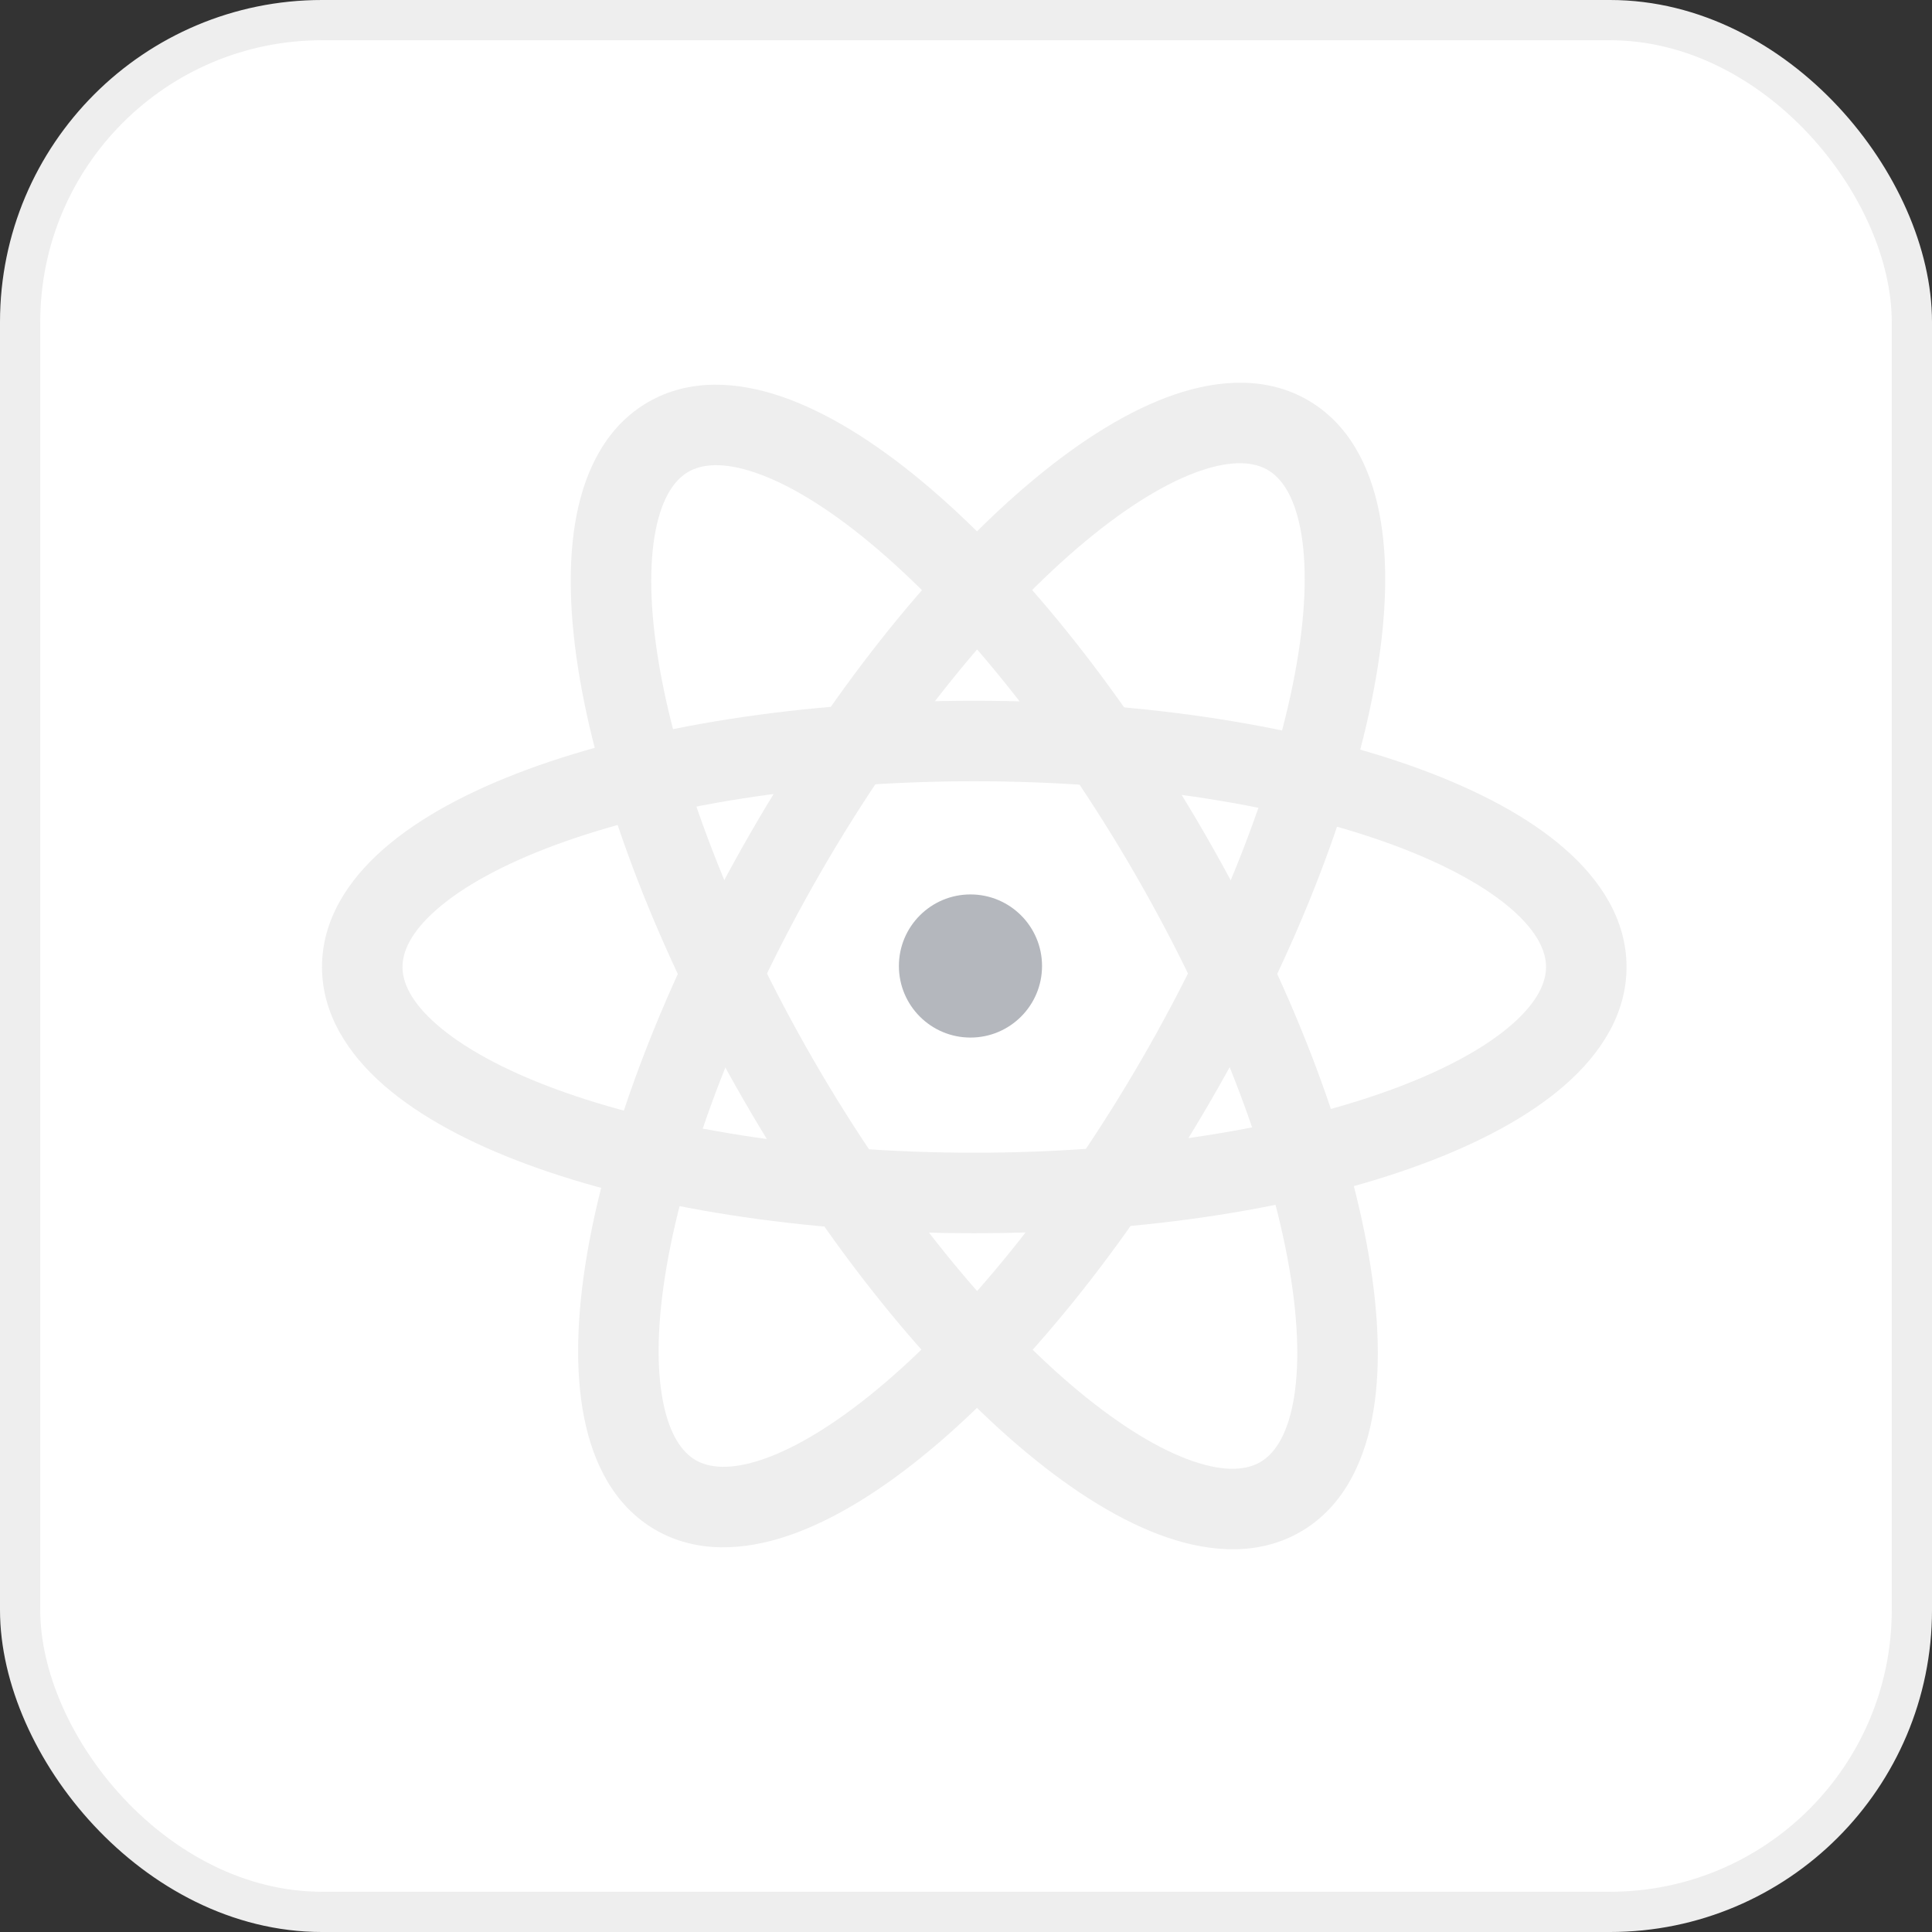 <svg width="48" height="48" viewBox="0 0 48 48" fill="none" xmlns="http://www.w3.org/2000/svg">
<rect x="0" y="0" width="48" height="48" fill="#333333" stroke="none"/>
<rect x="0.5" y="0.5" width="47" height="47" rx="7.5" fill="white" stroke="#EEEEEE"/>
<path d="M25.889 24C25.889 24.982 25.093 25.778 24.111 25.778C23.129 25.778 22.333 24.982 22.333 24C22.333 23.018 23.129 22.222 24.111 22.222C25.093 22.222 25.889 23.018 25.889 24Z" fill="#B4B7BD"/>
<path fill-rule="evenodd" clip-rule="evenodd" d="M10.853 22.592C10.205 23.157 10 23.644 10 24.024C10 24.405 10.205 24.891 10.853 25.456C11.498 26.019 12.489 26.572 13.8 27.056C16.415 28.021 20.093 28.639 24.206 28.639C28.318 28.639 31.997 28.021 34.611 27.056C35.922 26.572 36.913 26.019 37.559 25.456C38.206 24.891 38.411 24.405 38.411 24.024C38.411 23.644 38.206 23.157 37.559 22.592C36.913 22.029 35.922 21.477 34.611 20.992C31.997 20.027 28.318 19.41 24.206 19.41C20.093 19.41 16.415 20.027 13.8 20.992C12.489 21.477 11.498 22.029 10.853 22.592ZM13.107 19.116C15.996 18.05 19.92 17.41 24.206 17.41C28.491 17.41 32.415 18.05 35.304 19.116C36.744 19.648 37.98 20.305 38.874 21.086C39.766 21.864 40.411 22.854 40.411 24.024C40.411 25.194 39.766 26.185 38.874 26.963C37.98 27.743 36.744 28.401 35.304 28.932C32.415 29.999 28.491 30.639 24.206 30.639C19.92 30.639 15.996 29.999 13.107 28.932C11.667 28.401 10.431 27.743 9.537 26.963C8.646 26.185 8 25.194 8 24.024C8 22.854 8.646 21.864 9.537 21.086C10.431 20.305 11.667 19.648 13.107 19.116Z" fill="#EEEEEE"/>
<path fill-rule="evenodd" clip-rule="evenodd" d="M18.769 11.744C17.956 11.466 17.432 11.532 17.103 11.722C16.773 11.912 16.455 12.334 16.289 13.176C16.124 14.017 16.141 15.151 16.377 16.529C16.848 19.276 18.153 22.77 20.209 26.332C22.266 29.893 24.639 32.77 26.783 34.552C27.858 35.445 28.832 36.028 29.642 36.304C30.455 36.583 30.979 36.517 31.308 36.327C31.638 36.137 31.957 35.715 32.122 34.873C32.287 34.032 32.27 32.898 32.034 31.52C31.563 28.773 30.258 25.279 28.202 21.717C26.146 18.156 23.772 15.279 21.628 13.497C20.554 12.604 19.579 12.021 18.769 11.744ZM22.907 11.959C25.275 13.927 27.791 17.006 29.934 20.717C32.077 24.429 33.485 28.147 34.005 31.182C34.265 32.695 34.314 34.094 34.085 35.258C33.856 36.42 33.322 37.474 32.308 38.059C31.295 38.644 30.115 38.58 28.995 38.197C27.872 37.813 26.685 37.072 25.504 36.09C23.136 34.121 20.62 31.043 18.477 27.332C16.335 23.62 14.927 19.902 14.406 16.867C14.146 15.354 14.098 13.955 14.326 12.791C14.555 11.629 15.089 10.575 16.103 9.99C17.116 9.405 18.297 9.469 19.416 9.852C20.539 10.236 21.726 10.977 22.907 11.959Z" fill="#EEEEEE"/>
<path fill-rule="evenodd" clip-rule="evenodd" d="M32.306 13.127C32.14 12.284 31.821 11.863 31.492 11.673C31.163 11.483 30.638 11.418 29.826 11.695C29.015 11.973 28.041 12.555 26.966 13.448C24.823 15.23 22.449 18.107 20.393 21.668C18.337 25.23 17.032 28.724 16.561 31.471C16.324 32.849 16.307 33.983 16.473 34.824C16.638 35.667 16.957 36.088 17.286 36.278C17.616 36.468 18.14 36.534 18.953 36.256C19.763 35.978 20.737 35.396 21.812 34.503C23.956 32.721 26.329 29.844 28.385 26.283C30.442 22.721 31.746 19.227 32.218 16.48C32.454 15.102 32.471 13.968 32.306 13.127ZM34.189 16.818C33.668 19.853 32.26 23.571 30.117 27.283C27.975 30.994 25.459 34.073 23.091 36.041C21.91 37.023 20.723 37.764 19.6 38.148C18.48 38.531 17.3 38.595 16.286 38.01C15.273 37.425 14.738 36.371 14.51 35.209C14.281 34.045 14.33 32.646 14.59 31.133C15.11 28.098 16.518 24.38 18.661 20.668C20.804 16.957 23.32 13.879 25.688 11.91C26.869 10.928 28.056 10.187 29.178 9.803C30.298 9.42 31.479 9.356 32.492 9.941C33.505 10.526 34.04 11.58 34.268 12.742C34.497 13.906 34.449 15.305 34.189 16.818Z" fill="#EEEEEE"/>
</svg>
